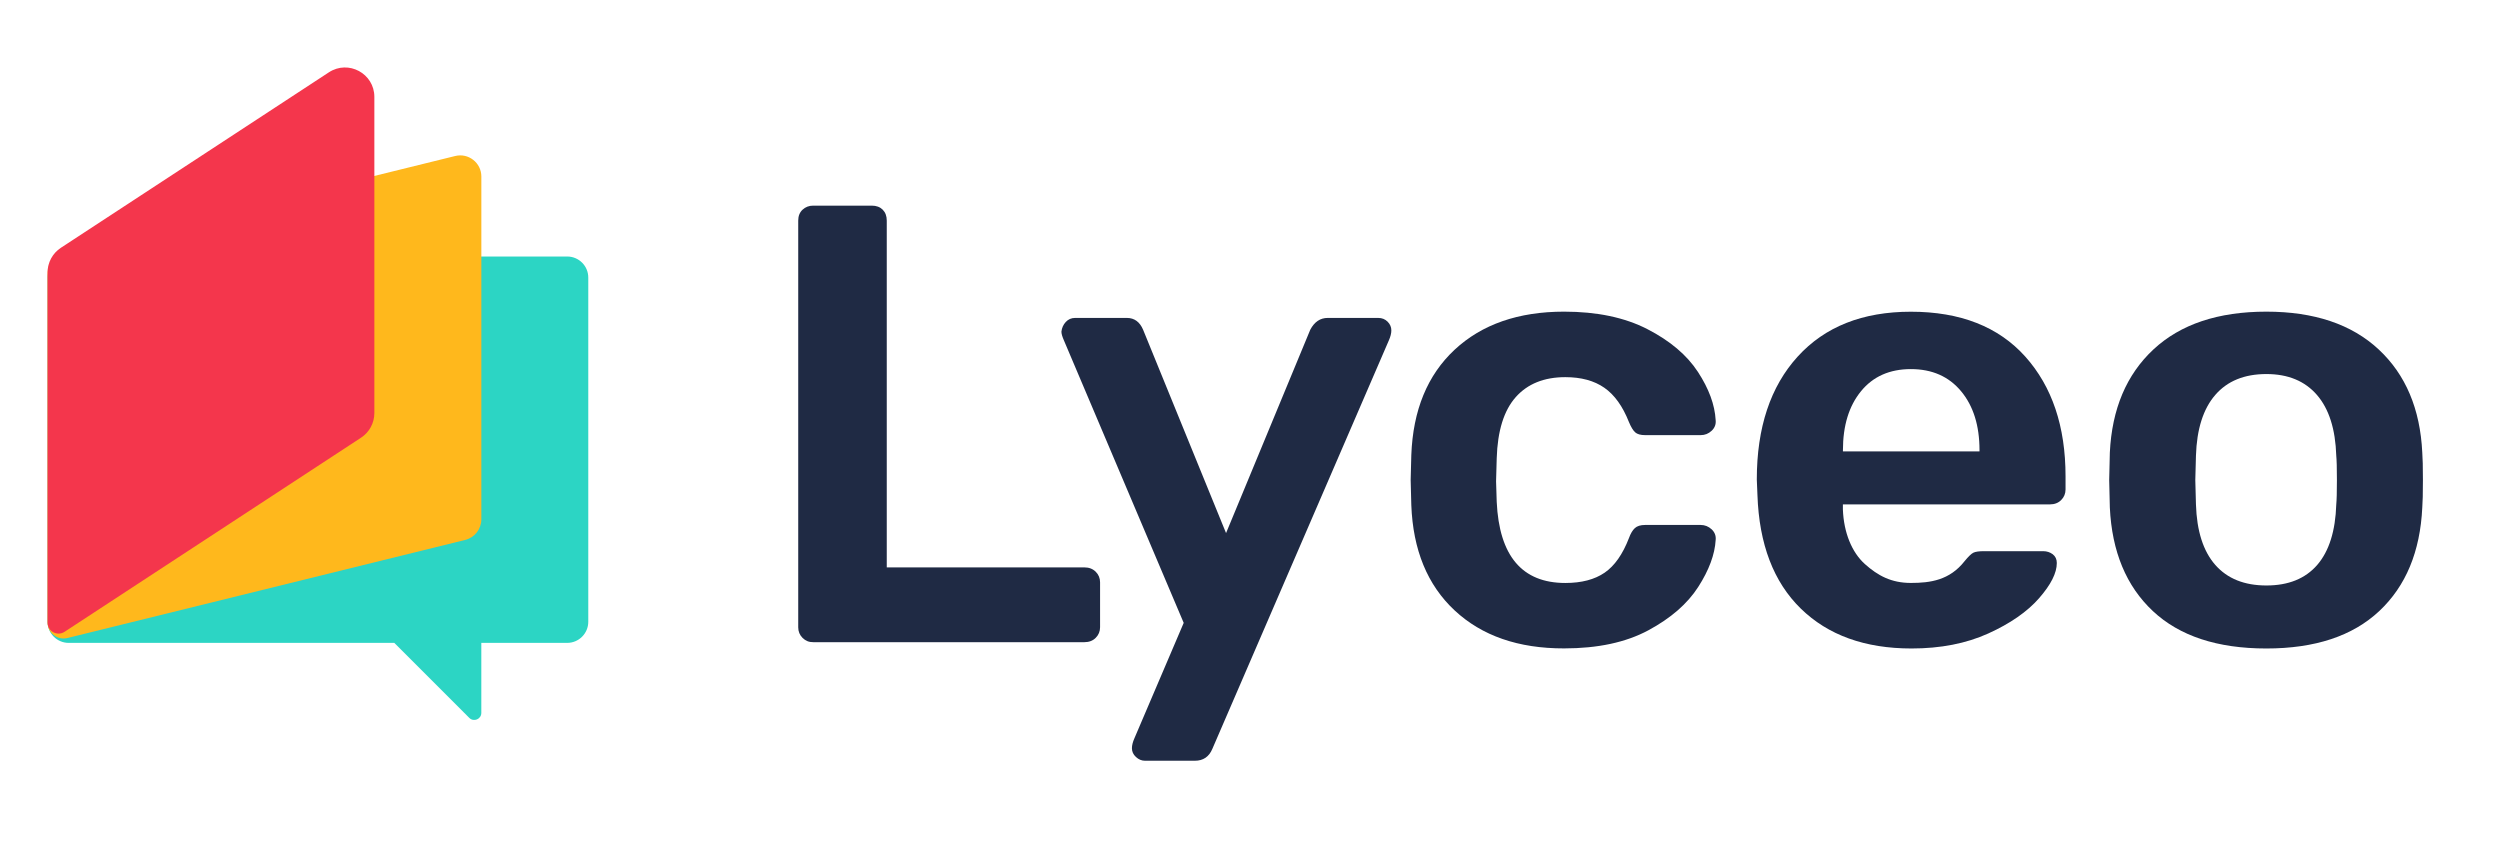 <?xml version="1.0" encoding="utf-8"?>
<!-- Generator: Adobe Illustrator 23.0.4, SVG Export Plug-In . SVG Version: 6.00 Build 0)  -->
<svg version="1.1" id="Laag_1" xmlns="http://www.w3.org/2000/svg" xmlns:xlink="http://www.w3.org/1999/xlink" x="0px" y="0px"
     viewBox="0 0 661 227" style="enable-background:new 0 0 661 227;" xml:space="preserve">
<style type="text/css">
	.st0{fill:#2CD5C4;}
	.st1{fill:#FFB81C;}
	.st2{fill:#F4364C;}
	.st3{fill:#1F2A44;}
</style>
    <g>
	<path class="st0" d="M149.97,67.82H18.16c-3.08,0-5.58,2.5-5.58,5.58v91c0,3.08,2.5,5.58,5.58,5.58h86.09l19.83,19.83
		c1.17,1.17,3.18,0.34,3.18-1.32v-18.51h22.7c3.08,0,5.58-2.5,5.58-5.58v-91C155.55,70.32,153.05,67.82,149.97,67.82z"/>
        <path class="st1" d="M123.02,142.75L17.84,168.69c-2.67,0.66-5.26-1.36-5.26-4.12V72.2c0-2.57,1.75-4.8,4.25-5.42l103.52-25.53
		c3.52-0.87,6.92,1.8,6.92,5.42v90.66C127.26,139.89,125.51,142.13,123.02,142.75z"/>
        <path class="st2" d="M16.09,65.52l70.87-46.4c5.16-3.38,12.02,0.32,12.02,6.5v83.6c0,2.62-1.32,5.06-3.51,6.5l-78.4,51.33
		c-1.93,1.26-4.49-0.12-4.49-2.43V72.02C12.58,69.4,13.9,66.96,16.09,65.52z"/>
</g>
    <g>
	<path class="st3" d="M212.2,168.66c-0.77-0.77-1.15-1.7-1.15-2.8V58.33c0-1.21,0.38-2.17,1.15-2.89c0.77-0.71,1.7-1.07,2.8-1.07
		h15.5c1.21,0,2.17,0.36,2.89,1.07c0.71,0.72,1.07,1.68,1.07,2.89v91.69h52.28c1.21,0,2.2,0.39,2.97,1.15
		c0.77,0.77,1.15,1.71,1.15,2.8v11.87c0,1.1-0.39,2.04-1.15,2.8c-0.77,0.77-1.76,1.15-2.97,1.15h-71.73
		C213.91,169.81,212.97,169.43,212.2,168.66z"/>
        <path class="st3" d="M300.35,200.15c-0.72-0.66-1.07-1.43-1.07-2.31c0-0.77,0.22-1.65,0.66-2.64l13.03-30.51L281.3,90
		c-0.44-0.99-0.66-1.76-0.66-2.31c0.11-0.99,0.49-1.84,1.15-2.56c0.66-0.71,1.48-1.07,2.47-1.07h13.69c1.98,0,3.41,1.05,4.29,3.13
		l21.93,53.76l22.26-53.76c1.1-2.09,2.64-3.13,4.62-3.13h13.36c0.99,0,1.81,0.33,2.47,0.99c0.66,0.66,0.99,1.43,0.99,2.31
		c0,0.77-0.22,1.65-0.66,2.64l-46.67,108.01c-0.88,2.09-2.42,3.13-4.62,3.13h-13.19C301.86,201.14,301.06,200.81,300.35,200.15z"/>
        <path class="st3" d="M384.61,161.4c-7.2-6.71-11.02-16-11.46-27.87l-0.17-6.6l0.17-6.6c0.44-11.87,4.26-21.16,11.46-27.87
		c7.2-6.7,16.85-10.06,28.94-10.06c8.68,0,16.02,1.54,22.01,4.62c5.99,3.08,10.44,6.84,13.36,11.3c2.91,4.45,4.48,8.71,4.7,12.78
		c0.11,1.1-0.25,2.04-1.07,2.8c-0.82,0.77-1.79,1.15-2.89,1.15h-14.68c-1.21,0-2.09-0.25-2.64-0.74c-0.55-0.5-1.1-1.4-1.65-2.72
		c-1.65-4.18-3.82-7.2-6.51-9.07c-2.69-1.87-6.13-2.8-10.31-2.8c-5.61,0-9.98,1.76-13.11,5.28c-3.13,3.52-4.81,8.91-5.03,16.16
		l-0.17,6.1l0.17,5.44c0.66,14.29,6.71,21.44,18.14,21.44c4.29,0,7.75-0.91,10.39-2.72c2.64-1.81,4.78-4.87,6.43-9.15
		c0.44-1.21,0.96-2.09,1.57-2.64c0.6-0.55,1.51-0.83,2.72-0.83h14.68c1.1,0,2.06,0.39,2.89,1.15c0.82,0.77,1.18,1.71,1.07,2.8
		c-0.22,3.85-1.76,8-4.62,12.45c-2.86,4.45-7.26,8.27-13.19,11.46c-5.94,3.19-13.36,4.78-22.26,4.78
		C401.46,171.46,391.81,168.11,384.61,161.4z"/>
        <path class="st3" d="M476.13,160.91c-7.2-7.03-11.02-17.04-11.46-30.01l-0.17-4.12c0-13.74,3.6-24.57,10.8-32.49
		c7.2-7.92,17.18-11.87,29.93-11.87c13.08,0,23.17,3.96,30.26,11.87c7.09,7.92,10.64,18.47,10.64,31.66v3.46
		c0,1.1-0.39,2.04-1.15,2.8c-0.77,0.77-1.76,1.15-2.97,1.15h-54.75v1.32c0.22,6.16,2.39,11.39,5.82,14.46
		c3.43,3.07,6.99,4.99,12.15,4.99s10.25-0.71,14.21-5.76c0.99-1.21,1.76-1.95,2.31-2.23c0.55-0.27,1.48-0.41,2.8-0.41h15.64
		c0.99,0,1.84,0.28,2.56,0.82c0.71,0.55,1.07,1.32,1.07,2.31c0,2.64-1.57,5.75-4.7,9.32c-3.13,3.57-7.61,6.68-13.44,9.32
		c-5.83,2.64-12.59,3.96-20.28,3.96C493.09,171.46,483.33,167.94,476.13,160.91z M523.38,119.35v-0.33c0-6.49-1.62-11.68-4.87-15.58
		c-3.24-3.9-7.67-5.85-13.27-5.85c-5.61,0-10.01,1.95-13.19,5.85c-3.19,3.9-4.78,9.1-4.78,15.58v0.33H523.38z"/>
        <path class="st3" d="M569.22,161.57c-7.04-6.6-10.83-15.72-11.38-27.38l-0.17-7.26l0.17-7.26c0.55-11.54,4.4-20.64,11.54-27.29
		c7.15-6.65,17.09-9.98,29.85-9.98c12.64,0,22.54,3.33,29.68,9.98c7.15,6.65,10.99,15.75,11.54,27.29c0.11,1.32,0.17,3.74,0.17,7.26
		c0,3.52-0.06,5.94-0.17,7.26c-0.55,11.65-4.34,20.78-11.38,27.38c-7.04,6.6-16.99,9.89-29.85,9.89
		C586.26,171.46,576.26,168.16,569.22,161.57z M612.68,149.36c3.13-3.63,4.81-8.96,5.03-16c0.11-1.1,0.17-3.24,0.17-6.43
		c0-3.19-0.06-5.33-0.17-6.43c-0.22-7.03-1.92-12.39-5.11-16.08c-3.19-3.68-7.64-5.52-13.36-5.52c-5.83,0-10.33,1.84-13.52,5.52
		c-3.19,3.68-4.89,9.04-5.11,16.08l-0.17,6.43l0.17,6.43c0.22,7.04,1.92,12.37,5.11,16c3.19,3.63,7.69,5.44,13.52,5.44
		C605.06,154.8,609.54,152.99,612.68,149.36z"/>
</g>
</svg>
